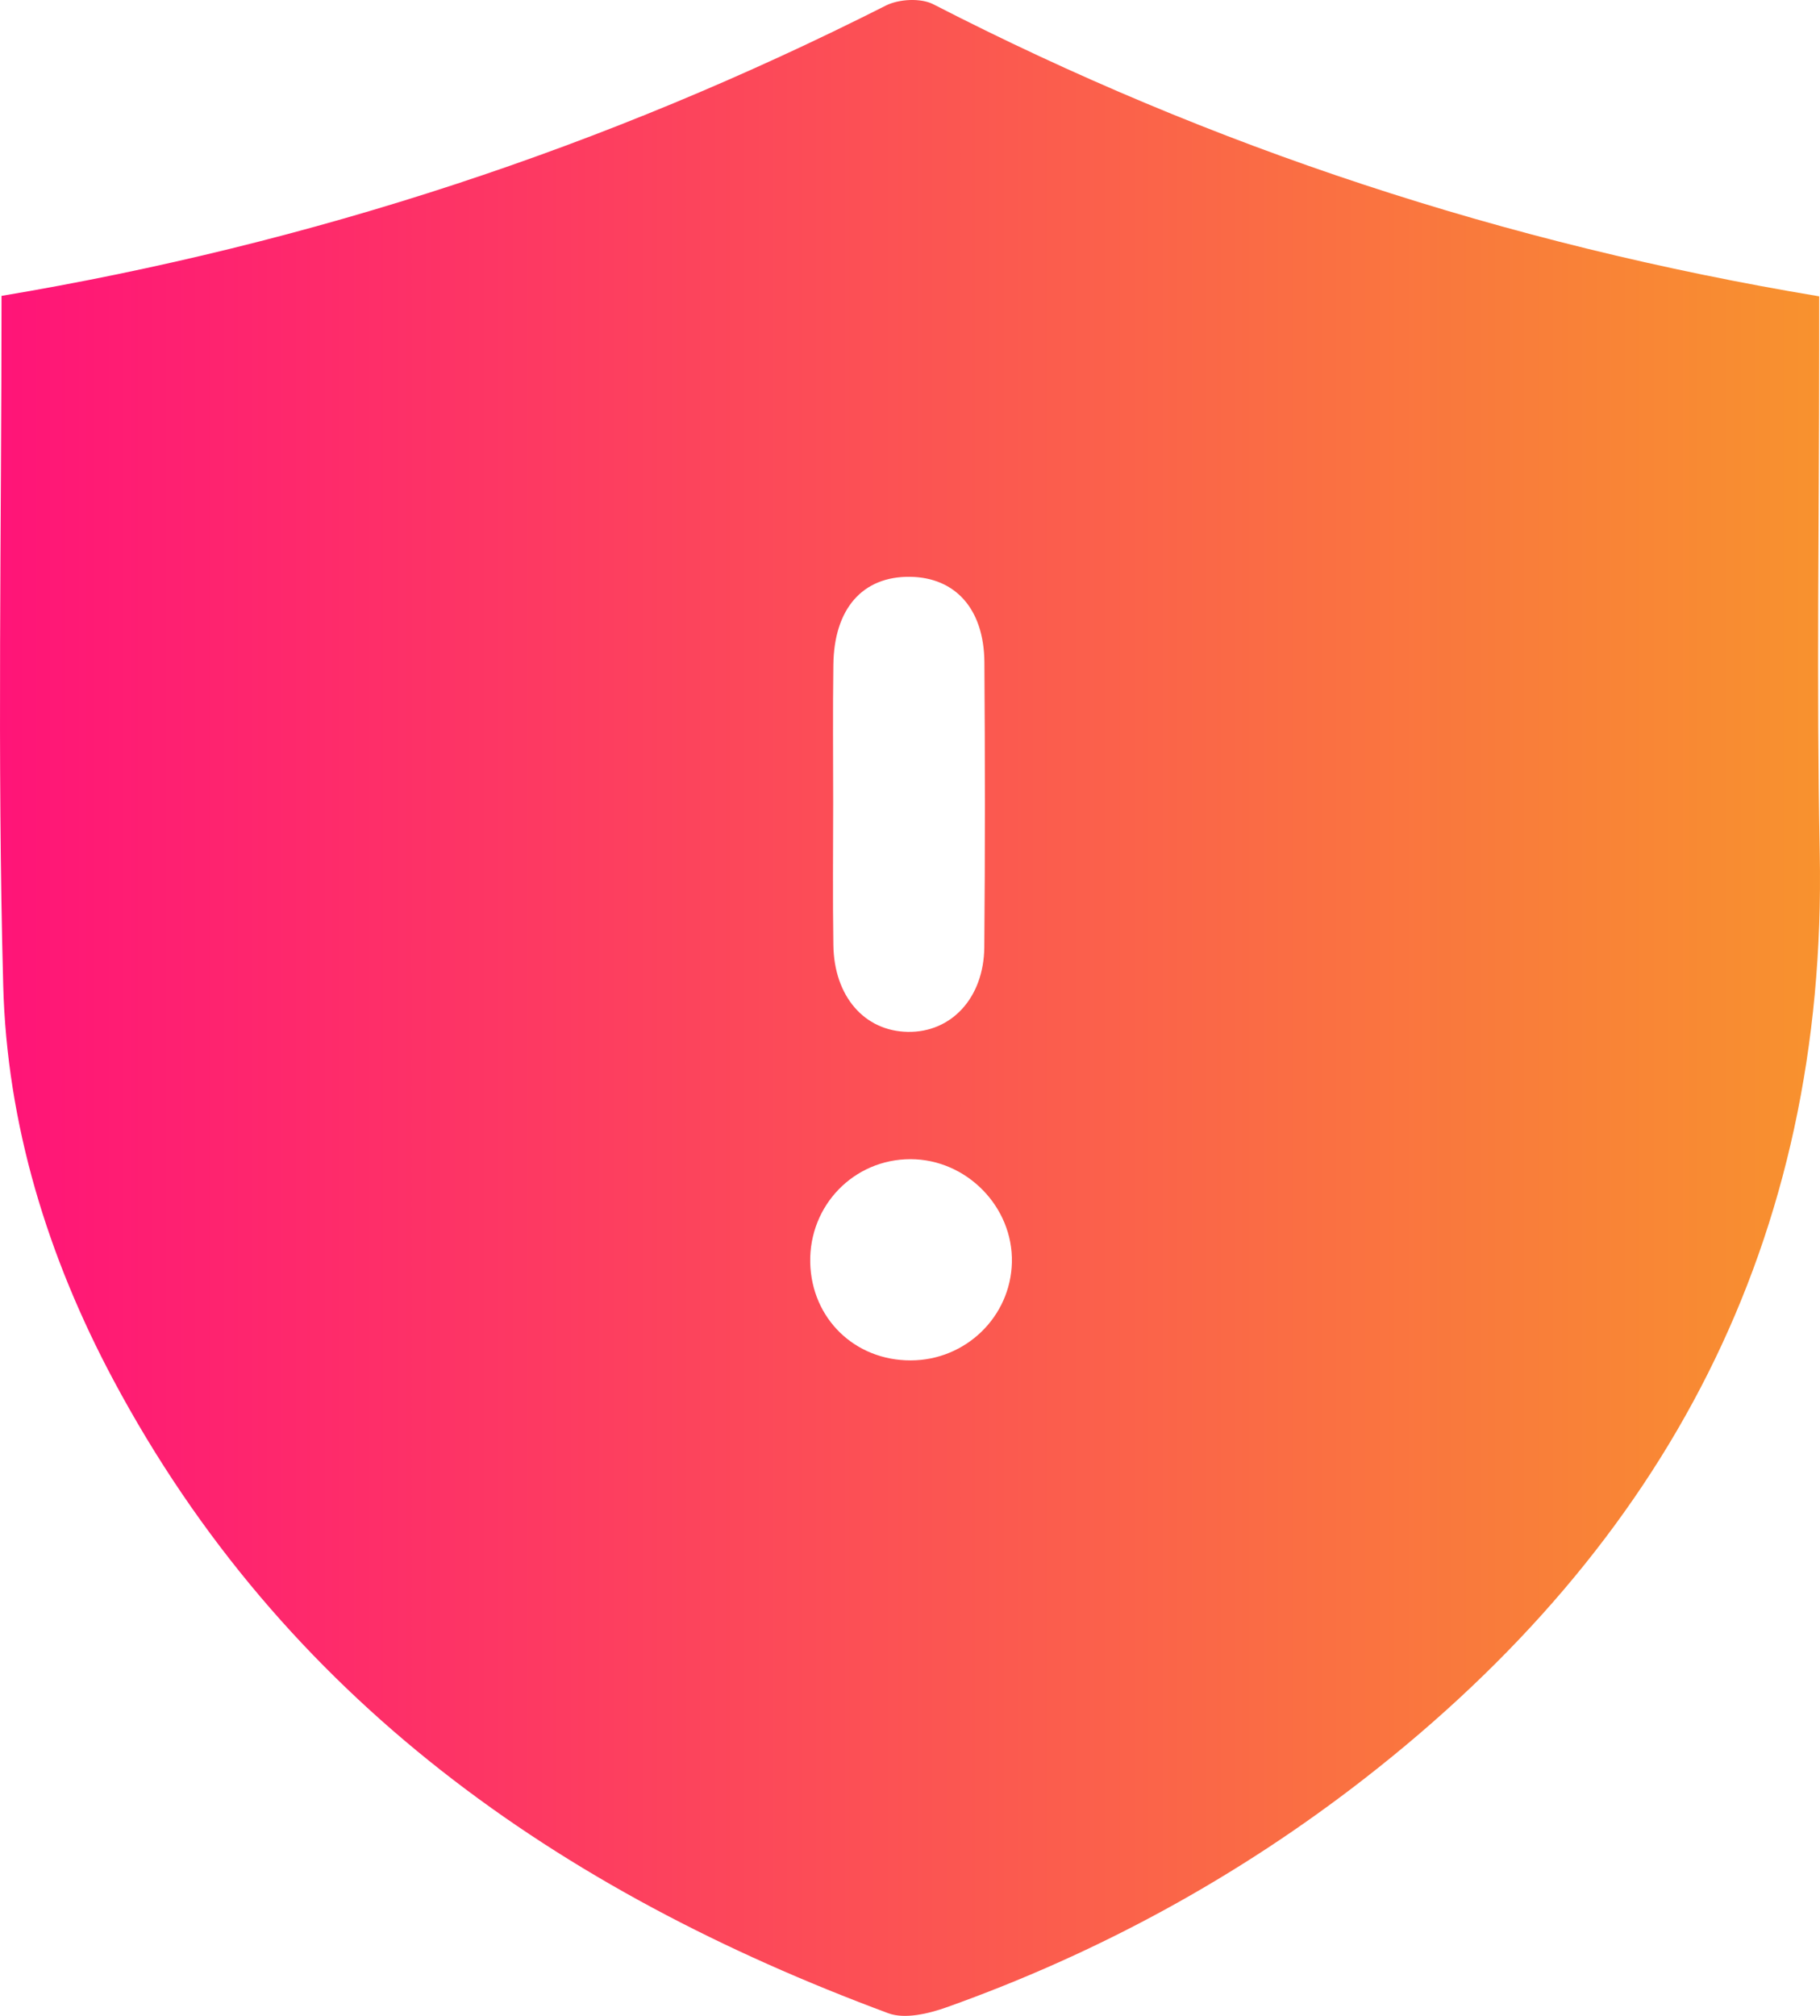 <svg width="56" height="62" viewBox="0 0 56 62" fill="none" xmlns="http://www.w3.org/2000/svg">
<path d="M0.047 9.1C9.612 7.499 18.655 4.52 27.255 0.172C27.655 -0.03 28.329 -0.068 28.717 0.131C37.29 4.538 46.333 7.508 55.975 9.114C55.975 9.685 55.975 10.212 55.975 10.735C55.975 15.903 55.89 21.073 55.992 26.238C56.225 38.17 51.252 47.493 41.99 54.697C38.087 57.734 33.787 60.075 29.131 61.734C28.571 61.933 27.841 62.108 27.331 61.918C17.185 58.153 8.731 52.256 3.492 42.448C1.47 38.665 0.21 34.577 0.099 30.305C-0.088 23.297 0.047 16.28 0.047 9.1ZM25.636 24.684C25.636 26.144 25.619 27.607 25.642 29.067C25.665 30.647 26.599 31.712 27.932 31.736C29.268 31.759 30.271 30.694 30.286 29.135C30.312 26.211 30.309 23.291 30.289 20.368C30.277 18.732 29.399 17.758 27.999 17.74C26.543 17.723 25.662 18.718 25.642 20.447C25.622 21.857 25.636 23.271 25.636 24.684ZM28.022 41.84C29.714 41.837 31.094 40.499 31.135 38.829C31.176 37.117 29.741 35.654 28.017 35.651C26.272 35.651 24.892 37.073 24.93 38.834C24.971 40.552 26.298 41.843 28.022 41.84Z" fill="url(#paint0_linear_87_4051)"/>
<defs>
<linearGradient id="paint0_linear_87_4051" x1="0" y1="31" x2="56" y2="31" gradientUnits="userSpaceOnUse">
<stop stop-color="#FF1478"/>
<stop offset="1" stop-color="#F8922E"/>
</linearGradient>
</defs>
</svg>

